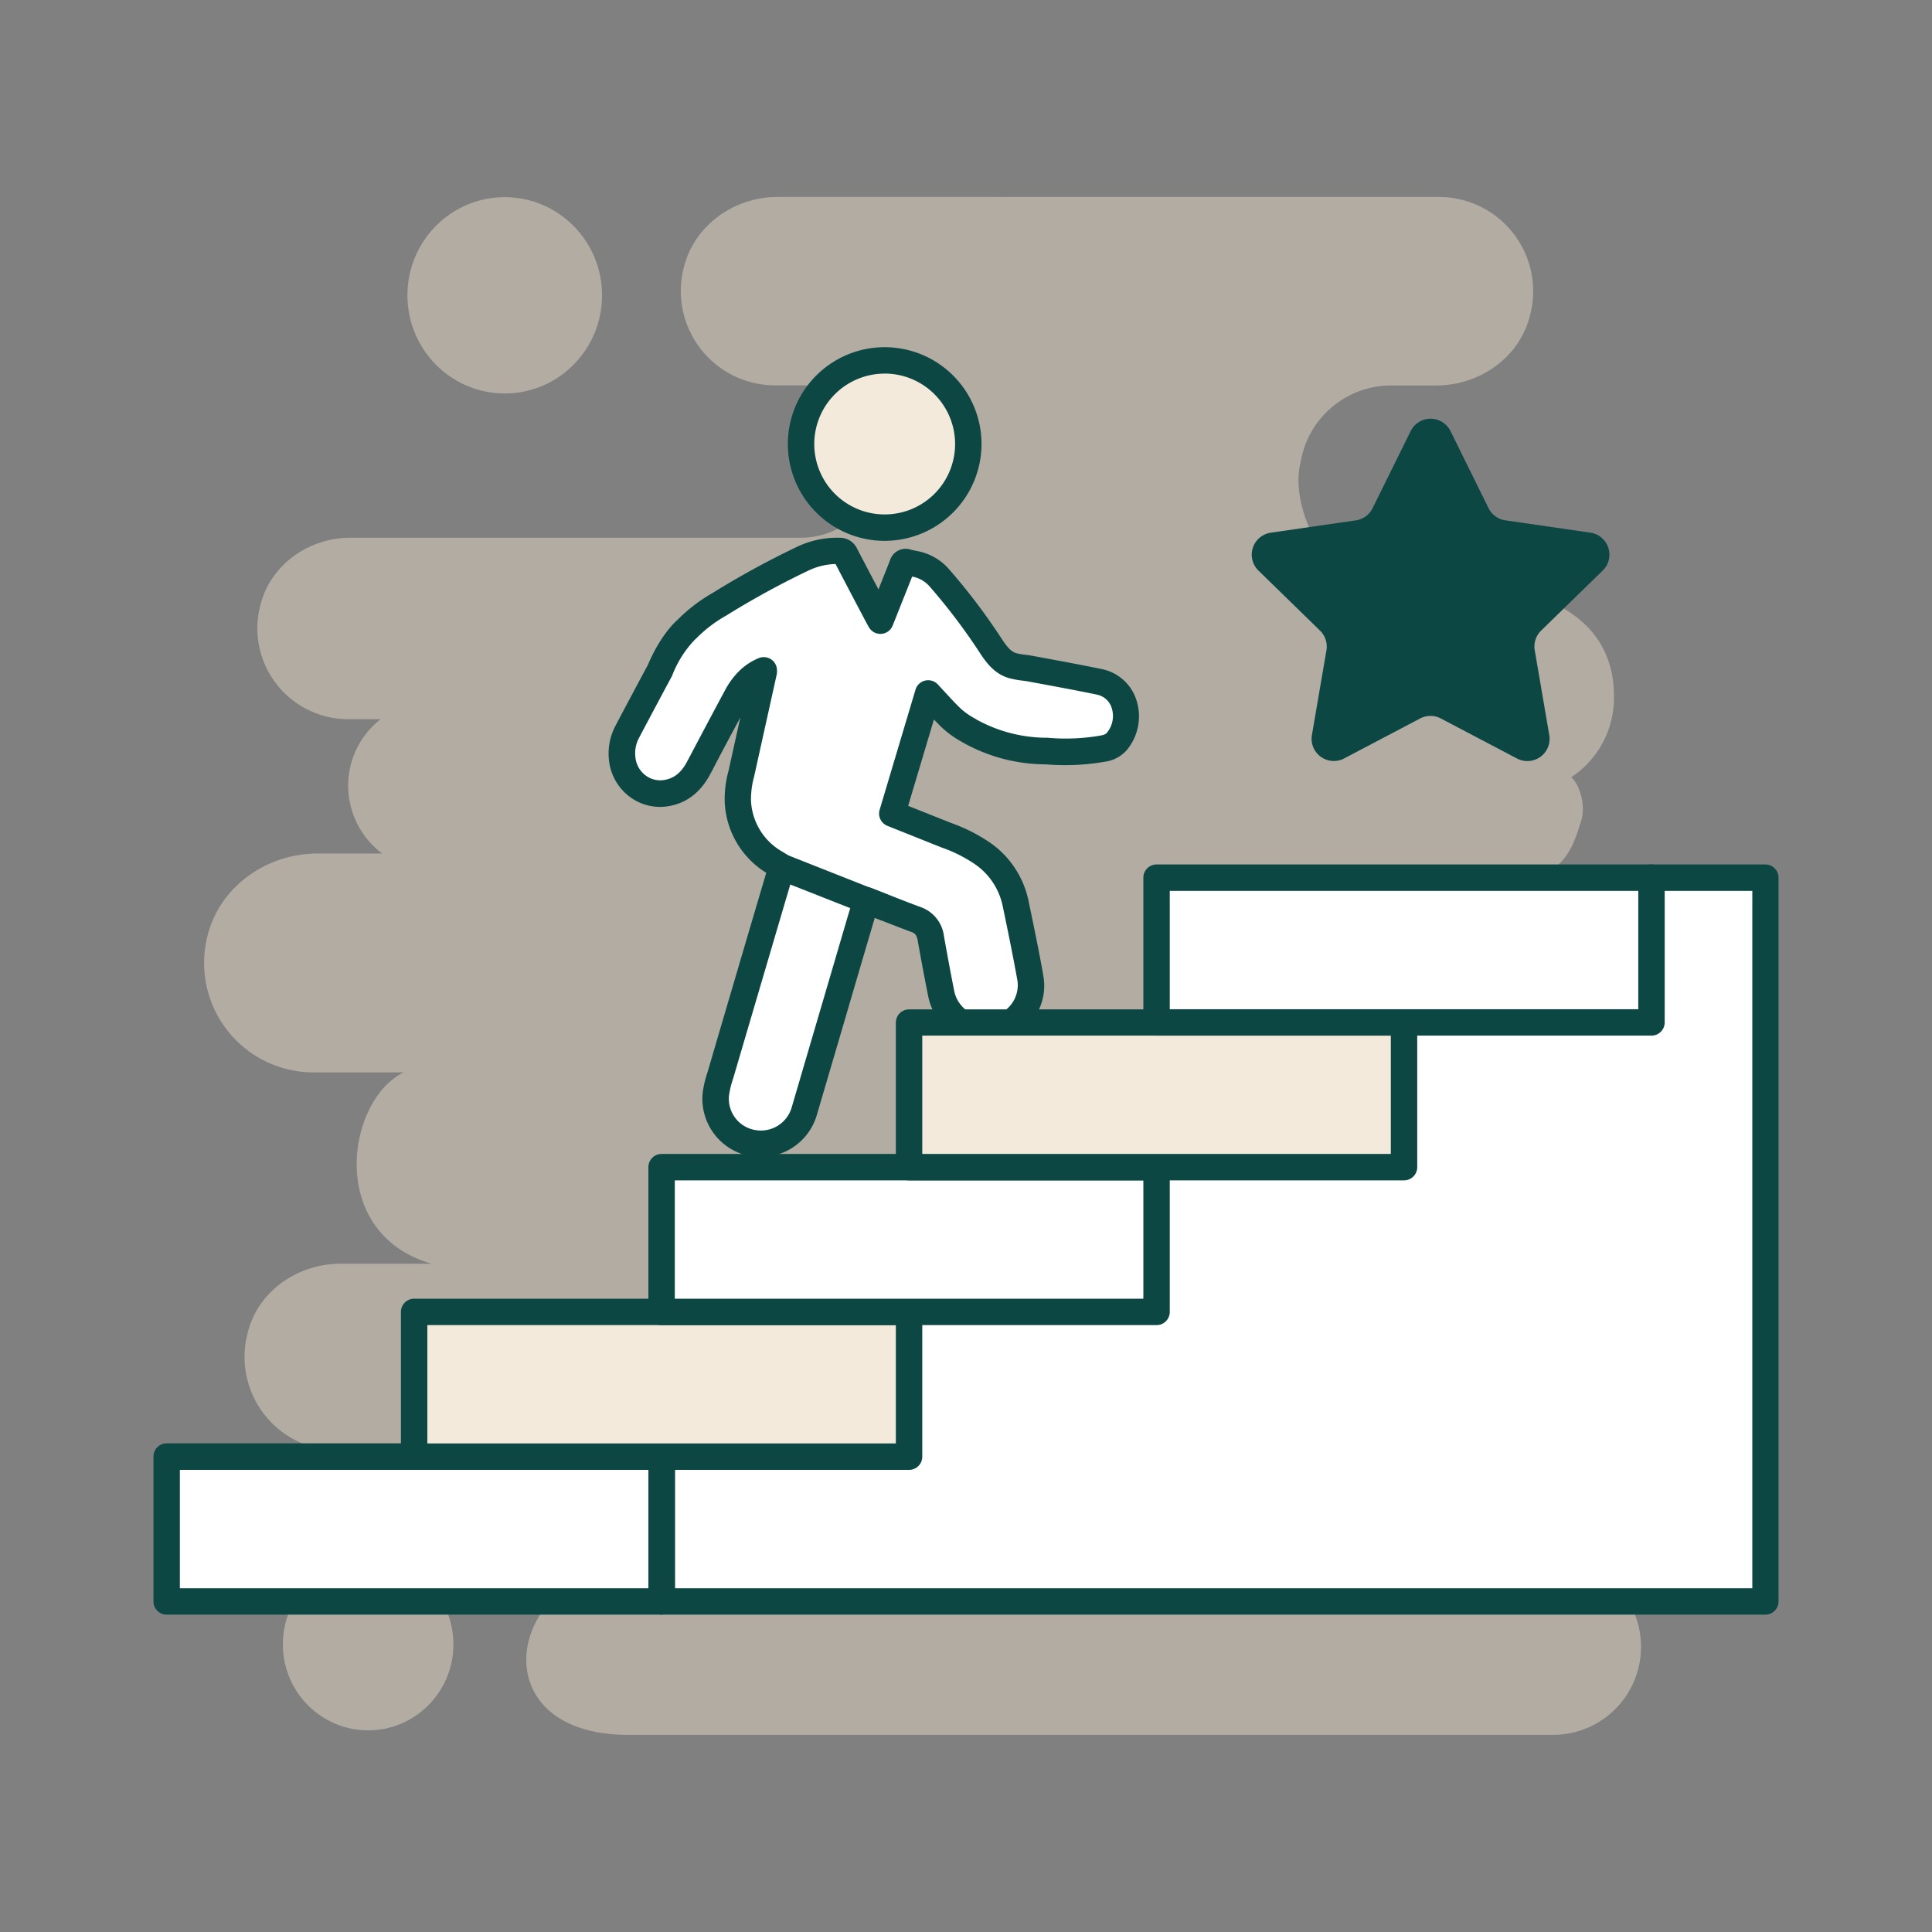 <svg xmlns="http://www.w3.org/2000/svg" viewBox="0 0 512 512"><rect x="0" y="0" width="512" height="512" fill="#808080" stroke="none"/><defs><style>.cls-1{isolation:isolate;}.cls-2{mix-blend-mode:multiply;opacity:0.52;}.cls-3{fill:#e2d4c3;}.cls-4{fill:#0d4744;}.cls-5{fill:#fff;}.cls-6{fill:#f4eadc;}</style></defs><g class="cls-1"><g id="Layer_1" data-name="Layer 1"><g class="cls-2"><path class="cls-3" d="M433.49,306H401.76a19.53,19.53,0,0,1,2.61,35.64H428.7c10.68,0,20.72,6.82,23.55,17.27a23.82,23.82,0,0,1-22.68,30.13h-14c-2.4,2.64-4.37,6.6-4.48,12.87-.1,7.26,3.71,10.78,8.29,12.54a23.33,23.33,0,0,1-7.74,45.31H166.61c-34,0-33.38-30.9-12.87-41.35h-4.37a23.51,23.51,0,0,1-21.81-14.85c-3.27-1.32-6.22-8.69-8.29-19.14H89.38A24.84,24.84,0,0,1,65.72,352.9c2.83-10.89,13.3-18,24.54-18h24.1c-27.92-8.14-22.47-43.33-7.41-50.7H82.84A29,29,0,0,1,54.7,249.29c2.73-13.75,15.49-23.1,29.45-23.1h17.12a22.54,22.54,0,0,1-9-18,22.25,22.25,0,0,1,8.62-17.6H92A24.08,24.08,0,0,1,69.1,160C71.93,149.43,82,142.5,92.88,142.5H212.41c10.91,0,20.84-8.91,20.73-19.91v-1c-.44-11-9.82-19.47-20.73-19.47h-7.19a25,25,0,0,1-23.89-31.67c2.94-11,13.42-18.26,24.76-18.26H381.47A25,25,0,0,1,405.36,84c-2.95,11-13.42,18.15-24.76,18.15H368.71a24.32,24.32,0,0,0-24,20.13,18.74,18.74,0,0,0-.43,2.31c-1.09,7.92,3.05,19,8.83,24.41l.11.23c3.71,3.4,8.18,5.82,13.2,5.82h18.76c30.65,0,42.53,13.2,42.53,29.26A25.21,25.21,0,0,1,416.37,206c2.4,2,3.93,7.7,2.62,11.66-2.95,8.9-5.13,21.88-46.25,16.71,4.48,2.75,3.93,5.06,3.93,8.58s-4,7.15-8.83,7.15c12.43,1.1,45.37-6.6,48.2,8.47h18.33c15.05,0,26.83,14.41,22.68,30.25C454.22,299.22,444.18,306,433.49,306Z"/></g><g class="cls-2"><ellipse class="cls-3" cx="133.76" cy="78.26" rx="25.79" ry="26.01"/></g><g class="cls-2"><ellipse class="cls-3" cx="97.56" cy="435.77" rx="22.6" ry="22.79"/></g><path class="cls-4" d="M384.4,114.24l10.08,20.42a5.91,5.91,0,0,0,4.44,3.23l22.55,3.27a5.89,5.89,0,0,1,3.26,10.05l-16.31,15.9a5.9,5.9,0,0,0-1.7,5.22l3.85,22.45A5.89,5.89,0,0,1,402,201l-20.17-10.6a5.9,5.9,0,0,0-5.48,0L356.21,201a5.89,5.89,0,0,1-8.54-6.21l3.85-22.45a5.93,5.93,0,0,0-1.7-5.22l-16.31-15.9a5.89,5.89,0,0,1,3.26-10.05l22.55-3.27a5.87,5.87,0,0,0,4.43-3.23l10.09-20.42A5.89,5.89,0,0,1,384.4,114.24Z"/><path class="cls-5" d="M291.38,180.73c-6.09-1.27-12.22-2.37-18.34-3.51-1.55-.3-3.18-.36-4.69-.79-2.58-.74-4.16-2.75-5.6-4.89a161.06,161.06,0,0,0-13.82-18.33,11.36,11.36,0,0,0-6.52-3.77c-.67-.13-1.34-.26-2-.44s-1-.06-1.3.66c-1.4,3.61-2.85,7.18-4.27,10.77-.52,1.31-1,2.63-1.63,4.09-.24-.46-.41-.74-.56-1q-4.38-8.31-8.73-16.63a1.5,1.5,0,0,0-1.5-.9,21.12,21.12,0,0,0-9.82,2.09,227.86,227.86,0,0,0-22,12.05,38.62,38.62,0,0,0-8.68,6.66h0s-3.84,3.22-7,10.82l0,.09q-4.37,8.13-8.67,16.27a12.22,12.22,0,0,0-1.33,7.25,10.17,10.17,0,0,0,12,8.94c3.89-.76,6.45-3.27,8.26-6.68,3.36-6.37,6.72-12.75,10.15-19.08a17.6,17.6,0,0,1,2.41-3.4,13,13,0,0,1,4.73-3.32,2.32,2.32,0,0,1,0,.42c-1.9,8.62-3.83,17.23-5.72,25.85-.6,2.79-1.36,5.56-1.15,8.45a19.88,19.88,0,0,0,10.08,16.39l1.54.94c-.1.39-.18.67-.25,1q-7.92,26.84-15.8,53.68a29.12,29.12,0,0,0-1.43,5.95,11.87,11.87,0,0,0,9.66,12.64,12,12,0,0,0,13.86-8.58l14.61-49.78c.58-2,1.19-4,1.79-6l1,.39c4.05,1.58,8.08,3.21,12.16,4.72a5.86,5.86,0,0,1,3.92,5c.88,4.93,1.78,9.83,2.77,14.74a12,12,0,0,0,23.6-4.2c-1.14-6.59-2.54-13.13-3.89-19.67a21.46,21.46,0,0,0-8.93-13.46,41.87,41.87,0,0,0-9.53-4.77l-14.3-5.71c3.17-10.61,6.3-21.12,9.5-31.82,2,2.17,3.86,4.23,5.82,6.17a22.14,22.14,0,0,0,5,3.62h0a41.74,41.74,0,0,0,20.52,5.48h0a57,57,0,0,0,14.9-.62,6,6,0,0,0,3.75-1.87C300.66,190.92,298.23,182.14,291.38,180.73Z"/><path class="cls-4" d="M201.6,306.62a16.65,16.65,0,0,1-2.88-.25A15.45,15.45,0,0,1,186.18,290a27.29,27.29,0,0,1,1.31-5.82l.25-.84q6.63-22.62,13.32-45.27l2-6.77a23.2,23.2,0,0,1-11-18.67,28,28,0,0,1,1-8.32l.25-1.12q1.44-6.54,2.89-13.06c-2.48,4.64-5,9.3-7.34,13.84l-.6,1.12c-2.5,4.74-6.09,7.59-10.68,8.48a13.39,13.39,0,0,1-10.61-2.35,13.87,13.87,0,0,1-5.57-9.63,15.76,15.76,0,0,1,1.72-9.28q4.25-8.07,8.57-16.09c3.24-7.67,7.09-11.31,7.91-12a42.9,42.9,0,0,1,9.22-7.06,230.36,230.36,0,0,1,22.36-12.23,24.65,24.65,0,0,1,11.41-2.42,5,5,0,0,1,4.49,2.77q2.85,5.49,5.74,10.95l0-.05c1-2.58,2.06-5.15,3.06-7.75a4.35,4.35,0,0,1,5.54-2.76c.5.14,1.07.25,1.69.37a14.75,14.75,0,0,1,8.45,4.87,164.88,164.88,0,0,1,14.13,18.73c1.28,1.89,2.28,3.07,3.65,3.46a17.66,17.66,0,0,0,2.38.42c.67.08,1.34.17,2,.3l3.89.72c4.76.88,9.68,1.8,14.51,2.8h0a12.14,12.14,0,0,1,9,8.07,13.94,13.94,0,0,1-2.6,13.47,9.43,9.43,0,0,1-5.82,3,60.84,60.84,0,0,1-15.52.68h0a45,45,0,0,1-22.38-6l-.12-.08a25.54,25.54,0,0,1-5.41-4q-.9-.9-1.77-1.8l-6.83,22.88L252,218.07a45.4,45.4,0,0,1,10.27,5.17,24.94,24.94,0,0,1,10.32,15.6l.61,2.93c1.14,5.5,2.32,11.19,3.3,16.85,1.45,8.35-4.16,16.1-12.78,17.63A15.43,15.43,0,0,1,246,264.11c-.9-4.48-1.79-9.19-2.79-14.82-.26-1.52-.78-2-1.69-2.31-2.89-1.07-5.8-2.21-8.61-3.32l-1.08-.43c-.23.78-.47,1.55-.69,2.32q-3.65,12.38-7.27,24.76l-7.35,25A15.46,15.46,0,0,1,201.6,306.62Zm.81-132.47a3.49,3.49,0,0,1,3.5,3.5v.12a4.08,4.08,0,0,1-.11,1.14c-.77,3.5-1.57,7.09-2.36,10.67q-1.68,7.54-3.34,15.09l-.26,1.16a22.69,22.69,0,0,0-.82,6.3,16.42,16.42,0,0,0,8.42,13.64c.52.32,1.06.64,1.57,1a3.49,3.49,0,0,1,1.53,3.81c-.1.42-.18.72-.27,1L207.78,240q-6.67,22.64-13.33,45.28l-.27.89a22,22,0,0,0-1,4.35,8.39,8.39,0,0,0,6.79,8.92,8.5,8.5,0,0,0,9.88-6.12q3.67-12.51,7.34-25t7.27-24.77c.4-1.35.81-2.71,1.22-4.07l.58-1.91a3.49,3.49,0,0,1,4.56-2.28l.87.33.21.08,3.62,1.43c2.77,1.09,5.64,2.22,8.47,3.26a9.33,9.33,0,0,1,6.16,7.66c1,5.57,1.86,10.23,2.75,14.66a8.5,8.5,0,0,0,9.61,6.63,8.34,8.34,0,0,0,7.11-9.54c-1-5.55-2.13-11.18-3.26-16.63l-.61-2.94a17.89,17.89,0,0,0-7.53-11.31,38.19,38.19,0,0,0-8.75-4.35l-14.35-5.73a3.51,3.51,0,0,1-2-4.26l9.5-31.82a3.5,3.5,0,0,1,5.91-1.38l1.79,1.93c1.34,1.46,2.61,2.84,3.93,4.14a18.84,18.84,0,0,0,4.17,3,2.92,2.92,0,0,1,.37.24,38.67,38.67,0,0,0,18.2,4.82,4,4,0,0,1,.6,0,53.84,53.84,0,0,0,14-.57c1.15-.21,1.49-.46,1.68-.68a6.91,6.91,0,0,0,1.33-6.67,5.14,5.14,0,0,0-3.84-3.49h0c-4.76-1-9.64-1.9-14.36-2.78l-3.91-.72c-.53-.1-1.07-.17-1.61-.24a23.53,23.53,0,0,1-3.4-.63c-3.6-1-5.75-3.63-7.54-6.3a158.45,158.45,0,0,0-13.52-17.94,8,8,0,0,0-4.57-2.67l-.13,0q-1.17,3-2.34,5.88l-1.72,4.34-1.1,2.75a3.5,3.5,0,0,1-6.32.38l-.57-1-2-3.8q-3.14-5.94-6.24-11.9a17.64,17.64,0,0,0-7.23,1.76,224.34,224.34,0,0,0-21.69,11.87,35.91,35.91,0,0,0-7.91,6,3.8,3.8,0,0,1-.47.43,28.56,28.56,0,0,0-5.92,9.3l-.06.15a1.87,1.87,0,0,1-.15.32q-4.35,8.1-8.65,16.24a8.63,8.63,0,0,0-.95,5.22,6.81,6.81,0,0,0,2.74,4.77,6.47,6.47,0,0,0,5.13,1.13c2.49-.48,4.34-2,5.84-4.88l.6-1.12c3.11-5.9,6.34-12,9.57-18a21,21,0,0,1,2.87-4.06,16.32,16.32,0,0,1,5.95-4.21A3.58,3.58,0,0,1,202.41,174.15ZM199,177.32s0,.07,0,.1A.36.36,0,0,0,199,177.32Zm40.49-25h0Zm2.92-1.46h0Z"/><line class="cls-5" x1="207.15" y1="229.7" x2="234.45" y2="240.49"/><path class="cls-4" d="M234.45,244a3.48,3.48,0,0,1-1.29-.25L205.86,233a3.5,3.5,0,1,1,2.57-6.51l27.31,10.8a3.5,3.5,0,0,1-1.29,6.76Z"/><circle class="cls-6" cx="234.45" cy="117.67" r="22.16"/><path class="cls-4" d="M234.45,143.33a25.66,25.66,0,1,1,25.66-25.66A25.69,25.69,0,0,1,234.45,143.33Zm0-44.32a18.66,18.66,0,1,0,18.66,18.66A18.68,18.68,0,0,0,234.45,99Z"/><polyline class="cls-5" points="437.66 232.59 467.83 232.59 467.83 424.4 175.33 424.4 175.33 367.15 215.83 367.15 366.87 251.77"/><path class="cls-4" d="M467.83,427.9H175.33a3.5,3.5,0,0,1-3.5-3.5V367.15a3.5,3.5,0,0,1,3.5-3.5h39.31L364.75,249a3.5,3.5,0,0,1,4.25,5.56L218,369.93a3.52,3.52,0,0,1-2.12.72h-37V420.9h285.5V236.09H437.66a3.5,3.5,0,0,1,0-7h30.17a3.5,3.5,0,0,1,3.5,3.5V424.4A3.5,3.5,0,0,1,467.83,427.9Z"/><rect class="cls-5" x="44.17" y="386.03" width="131.16" height="38.36"/><path class="cls-4" d="M175.33,427.9H44.17a3.5,3.5,0,0,1-3.5-3.5V386a3.5,3.5,0,0,1,3.5-3.5H175.33a3.5,3.5,0,0,1,3.5,3.5V424.4A3.5,3.5,0,0,1,175.33,427.9Zm-127.66-7H171.83V389.53H47.67Z"/><rect class="cls-6" x="109.75" y="347.67" width="131.16" height="38.36"/><path class="cls-4" d="M240.91,389.53H109.75a3.5,3.5,0,0,1-3.5-3.5V347.67a3.5,3.5,0,0,1,3.5-3.5H240.91a3.5,3.5,0,0,1,3.5,3.5V386A3.49,3.49,0,0,1,240.91,389.53Zm-127.66-7H237.41V351.17H113.25Z"/><rect class="cls-5" x="175.33" y="309.31" width="131.16" height="38.36"/><path class="cls-4" d="M306.5,351.17H175.33a3.5,3.5,0,0,1-3.5-3.5V309.31a3.5,3.5,0,0,1,3.5-3.5H306.5a3.5,3.5,0,0,1,3.5,3.5v38.36A3.5,3.5,0,0,1,306.5,351.17Zm-127.67-7H303V312.81H178.83Z"/><rect class="cls-6" x="240.91" y="270.95" width="131.16" height="38.36"/><path class="cls-4" d="M372.08,312.81H240.91a3.5,3.5,0,0,1-3.5-3.5V271a3.5,3.5,0,0,1,3.5-3.5H372.08a3.5,3.5,0,0,1,3.5,3.5v38.36A3.5,3.5,0,0,1,372.08,312.81Zm-127.67-7H368.58V274.45H244.41Z"/><rect class="cls-5" x="306.5" y="232.59" width="131.16" height="38.36"/><path class="cls-4" d="M437.66,274.45H306.5A3.5,3.5,0,0,1,303,271V232.59a3.5,3.5,0,0,1,3.5-3.5H437.66a3.5,3.5,0,0,1,3.5,3.5V271A3.5,3.5,0,0,1,437.66,274.45Zm-127.66-7H434.16V236.09H310Z"/></g></g></svg>